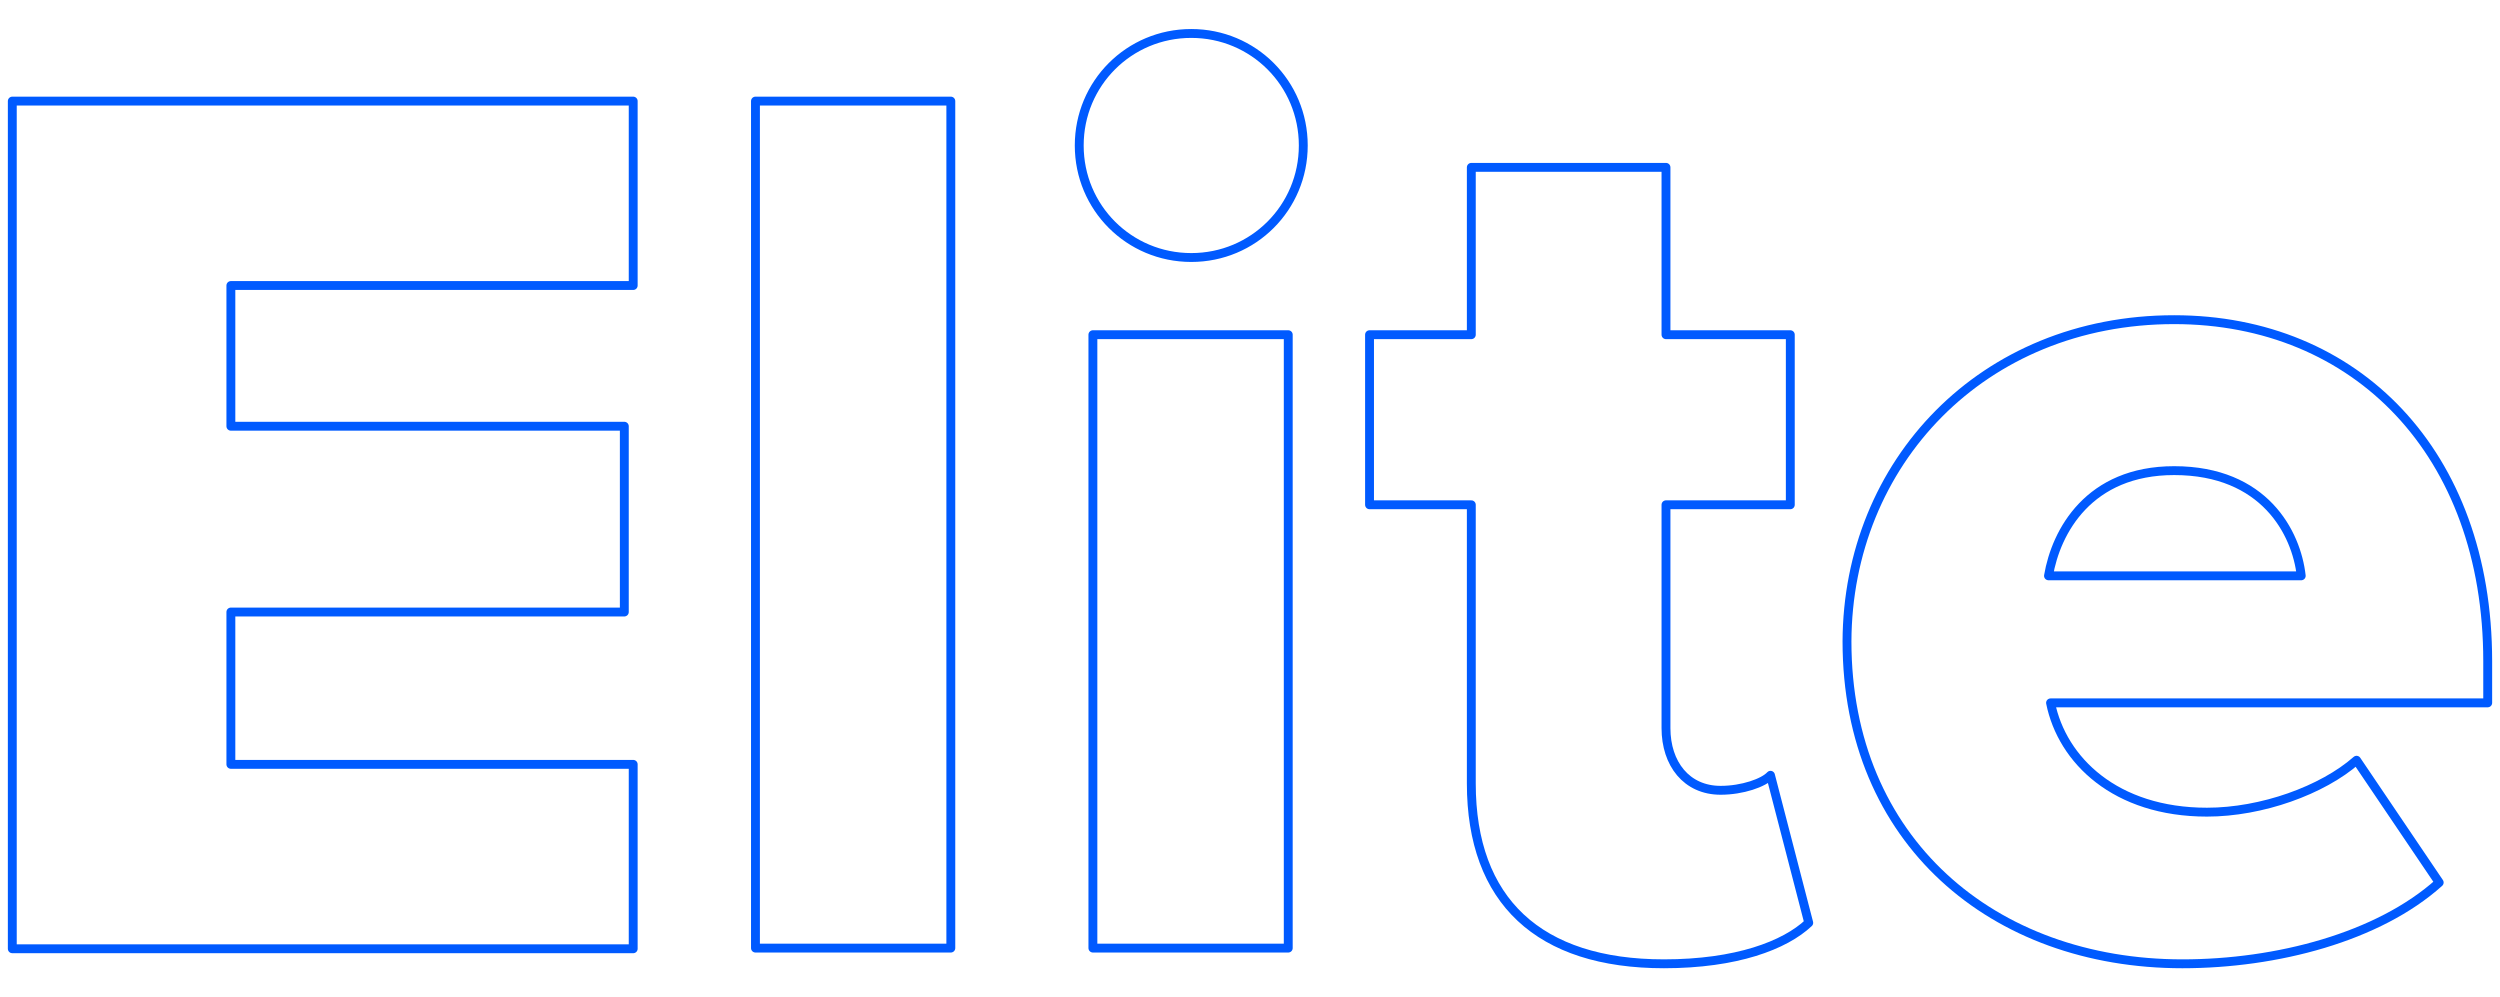 <?xml version="1.0" encoding="utf-8"?>
<!-- Generator: Adobe Illustrator 24.2.3, SVG Export Plug-In . SVG Version: 6.00 Build 0)  -->
<svg version="1.1" id="Capa_1" xmlns="http://www.w3.org/2000/svg" xmlns:xlink="http://www.w3.org/1999/xlink" x="0px" y="0px"
	 viewBox="0 0 366 146" style="enable-background:new 0 0 366 146;" xml:space="preserve">
<style type="text/css">
	.st0{fill:none;stroke:#005AFF;stroke-width:1.3;stroke-linecap:round;stroke-linejoin:round;stroke-miterlimit:10;}
</style>
<g>
	<g>
		<path class="st0" d="M1.8,14.8h90.9v27H33.8v20.6h57.6v27.2H33.8v22.3h58.9v27H1.8V14.8z"/>
		<path class="st0" d="M110.6,14.8h28.6v124h-28.6V14.8z"/>
		<path class="st0" d="M158,21.3c0-9.1,7.3-16.4,16.4-16.4s16.4,7.3,16.4,16.4s-7.3,16.4-16.4,16.4S158,30.4,158,21.3z M160,49h28.6
			v89.8H160V49z"/>
		<path class="st0" d="M215.4,114.7V73.9h-14.9V49h14.9V24.5h28.5V49h18.2v24.9h-18.2v32.7c0,5.2,3,9.1,8,9.1c3.2,0,6.3-1.1,7.3-2.2
			l5.6,21.6c-3.5,3.3-10.6,6-21.2,6C225.3,141.1,215.4,131.9,215.4,114.7z"/>
		<path class="st0" d="M318.3,46.8c26.6,0,45.9,19.5,45.9,50v6.1h-64c1.7,8.4,9.5,16,22.9,16c8,0,16.9-3.2,21.9-7.6l12.1,17.9
			c-8.9,8-23.8,11.9-37.6,11.9c-27.7,0-49.1-18-49.1-47.2C270.5,67.8,290.2,46.8,318.3,46.8z M299.9,84.3h37
			c-0.7-6.3-5.4-15.4-18.6-15.4C305.8,68.9,301,77.8,299.9,84.3z"/>
	</g>
</g>
</svg>
